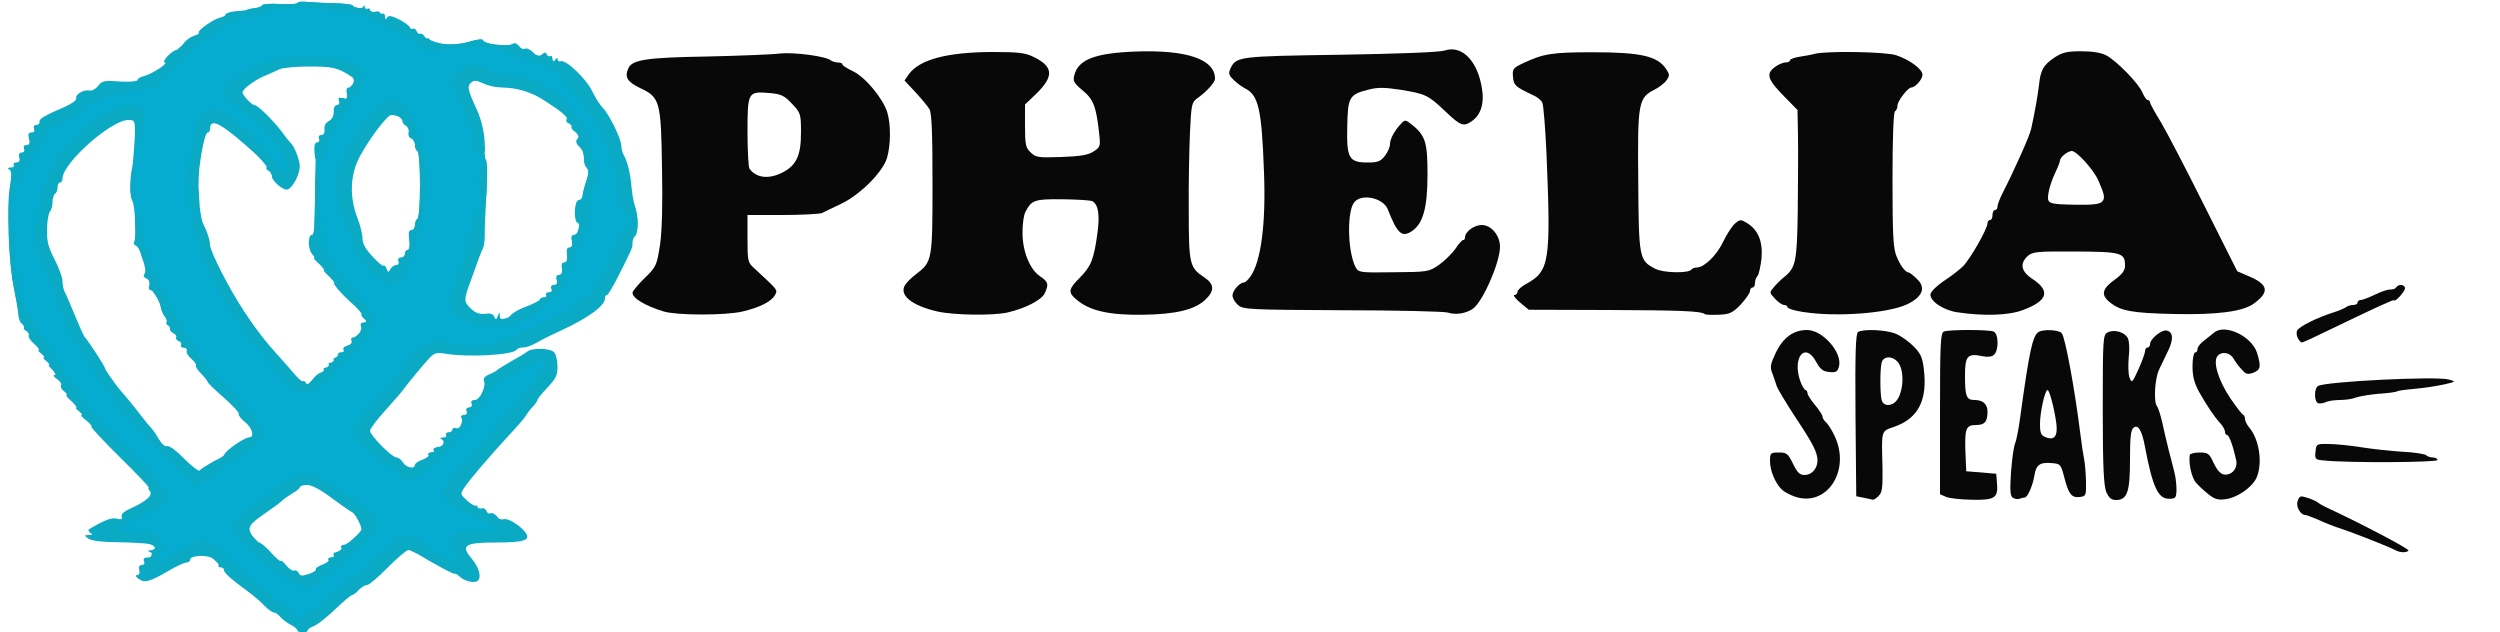 <svg xmlns="http://www.w3.org/2000/svg" width="1000" height="253" viewBox="0 0 1000 253" fill="none"><path d="M958 220C955.8 218.8 941.7 213.2 936.2 211.4C933.6 210.6 929.6 209 927.3 207.9C924.9 206.9 922.6 206 922.2 206C920.1 206 918.2 202.5 919.1 200.3C919.8 198.3 920.2 198.2 923.2 199.2C925 199.8 926.7 200.6 927 200.9C927.3 201.2 928.6 202 930 202.7C944.1 209.2 963.8 219.6 963.4 220.2C962.7 221.2 959.9 221.1 958 220Z" fill="#080808"></path><path d="M717.8 198.6C715.8 197.9 713.5 196.6 712.7 195.8C710.1 193.3 708 188.2 708 184.5C708 181.2 708.2 181 711.5 181C714.7 181 715.2 181.4 717.2 185.5C718.9 189 719.9 190 721.8 190C724.7 190 726.9 187.5 727 184.3C727 181 725.3 177.6 717.9 166.5C714.3 161 711.1 155.6 710.7 154.5C710.4 153.4 709.6 151.2 709 149.5C707.9 146.9 708.1 145.8 710.4 140.9C713.3 135 717.4 132 722.8 132C729.1 132 737 141 735.6 146.6C735 148.7 734.4 149.1 731.7 148.8C729.2 148.6 728.1 147.7 726.5 144.8C722 136.4 716.7 143.1 720.2 152.7C720.9 154.5 721.8 156 722.2 156C722.6 156 723 156.6 723 157.3C723 157.9 724.4 160.1 726 162C727.6 163.9 729 166 729 166.6C729 167.2 729.6 168.3 730.4 168.9C731.2 169.6 732.8 172.1 733.9 174.5C740.4 188.4 730.6 203.1 717.8 198.6Z" fill="#080808"></path><path d="M745.5 199.1L742.5 198.5L742.2 166.1C742 140.8 742.3 133.5 743.2 132.8C745.3 131.5 754.5 131.9 758.3 133.5C760.3 134.3 763.5 136.6 765.4 138.5C768.2 141.3 769 143 769.5 147.4C771.1 159.9 767.4 167.2 758 170.6C752.3 172.6 752.6 171.6 753 187.1C753.1 194.9 752.9 197 751.5 198.3C750.6 199.3 749.6 199.9 749.2 199.9C748.8 199.8 747.2 199.5 745.5 199.1ZM757.6 161.2C761.1 158.9 762.2 149.2 759.4 145.2C757.3 142.2 753.2 142.2 752.6 145.3C752 148.1 752 156.8 752.6 159.8C753 162 755.4 162.7 757.6 161.2Z" fill="#080808"></path><path d="M778.3 198.7L776 197.7V165.5C776 137 776.2 133.1 777.6 132.6C779.6 131.8 795.4 131.8 797.4 132.6C799.5 133.4 799.6 140.3 797.5 142C796.7 142.7 794.9 142.9 793.1 142.5C787.1 141.2 786 142.3 786 150C786 158.6 786.5 160 789.9 160C793.2 160 795 161.7 795 164.6C795 168.7 793.9 170 790.4 170C786.3 170 785.8 171.5 786.2 181.5L786.5 188.5L792.5 189L798.5 189.5L798.8 193.3C799.3 199.2 798 200.1 788.6 199.9C784.1 199.8 779.5 199.3 778.3 198.7Z" fill="#080808"></path><path d="M805.1 199.1C804.1 198.4 803.9 196.3 804.4 188.9C804.8 183.7 805.5 178.6 806 177.5C806.5 176.4 807.4 171.9 808 167.5C811.7 140.4 813 134.4 815.4 132.8C817.2 131.6 823.7 131.9 824.7 133.3C826.1 135 829.8 155.1 832 172.5C832.6 177.5 833.4 182.6 833.7 184C834 185.4 834.3 189.2 834.4 192.5C834.5 198.2 834.4 198.5 831.9 198.8C828.6 199.2 827.4 197.6 825.7 190.9C824.3 185.6 824.2 185.5 820.3 185.2C815.8 184.9 814.4 186 813.7 190.5C813.1 194.2 811 199 809.9 199C809.5 199 808.6 199.2 807.8 199.5C807.1 199.8 805.9 199.6 805.1 199.1ZM822.5 169.1C821.7 163.4 819.8 156 819 156C818 156 816 164.9 816 169.5C816 173.3 816.4 174.2 818.3 174.9C821.8 176.3 823.2 174.4 822.5 169.1Z" fill="#080808"></path><path d="M842.5 196.8C841.5 194.2 841.1 186.7 841.1 163.8C841.1 135.3 841.2 134 843 133C845.6 131.6 849.8 132.8 851.1 135.2C851.7 136.4 851.9 139.5 851.5 142.8C851.2 146 851.3 149.6 851.8 151C852.7 153.4 852.9 153.2 855.4 147.7C856.8 144.5 858 141.3 858 140.5C858 139.7 858.5 139 859 139C859.6 139 860 138.4 860 137.7C860 135.6 864.6 131.8 866.6 132.2C869.3 132.7 869.5 135.7 867.2 140.4C866.1 142.7 864.5 146 863.6 147.9C861.9 151.5 861.4 160.9 862.8 162.5C863.3 163.1 864.2 166 864.9 169C865.5 172 866.8 177.2 867.6 180.5C868.5 183.8 869.5 187.9 869.9 189.5C870.3 191.2 870.6 194.1 870.6 196C870.5 199.2 870.2 199.5 867.5 199.5C863.2 199.5 861 194.6 858 178.8C856.8 172.1 855.2 169.6 853.4 171.1C852.3 172 852 175 852 183.9C852 196.8 850.9 200 846.4 200C844.5 200 843.6 199.2 842.5 196.8Z" fill="#080808"></path><path d="M882.9 197.3C881 195.8 879 193.8 878.3 193C876.6 190.8 875.4 185.5 875.9 182C875.9 181.5 877.7 181 879.8 181C883.2 181 883.7 181.3 885.5 185.3C886.8 188 888.2 189.6 889.6 189.8C892.7 190.2 895.1 187.4 894.5 184.2C893.3 178.7 891.7 174 890.8 174C890.4 174 890 173.4 890 172.7C890 172 889.2 170.5 888.2 169.4C885.7 166.7 882.7 162.2 879.6 156.7C877.7 153.2 877 150.5 877 146.5C877 143.5 877.5 141 878 141C878.6 141 879 140.4 879 139.6C879 138.8 880.2 137.2 881.8 136.1C883.3 134.9 885 133.6 885.7 133C890 129.4 900.7 134.5 902.8 141.1C904.5 146.7 904.3 147.9 901.3 149.1C899 149.9 898.3 149.7 896.6 147.7C895.4 146.5 894 144.5 893.4 143.4C892 141 888.7 140.4 887 142.4C885.1 144.8 887.3 152.1 892.2 159.4C894.5 162.7 896.7 165.7 897.2 165.8C897.6 166 898 166.8 898 167.6C898 168.3 898.7 169.8 899.6 170.9C903.7 175.6 905.1 185.1 902.7 190.9C901 194.9 894.8 199.2 890 199.7C887.1 200.1 885.6 199.6 882.9 197.3Z" fill="#080808"></path><path d="M929.7 184.2C926.1 183.9 925.9 183.7 926.2 180.7C926.5 177.6 926.6 177.5 931.5 177.6C934.3 177.6 940.1 178.2 944.5 178.9C948.9 179.6 956.3 180.4 961 180.7C965.7 180.9 969.9 181.6 970.5 182.1C971 182.6 972.2 183 973.2 183C974.2 183 975 183.5 975 184C975 185 939.4 185.2 929.7 184.2Z" fill="#080808"></path><path d="M927.3 161.3C925.6 160.7 925.6 155.4 927.2 154.4C930.1 152.6 974.4 150.4 979.5 151.8C982.5 152.6 982.4 152.7 977.5 153.8C974.8 154.4 969.6 155.2 966.1 155.5C962.6 155.8 959.4 156.2 959 156.5C958.5 156.8 955.2 157.3 951.6 157.5C948 157.8 943.9 158.5 942.4 159C941 159.6 938.1 160 935.9 160C933.7 160 931.1 160.4 930.2 160.9C929.3 161.3 927.9 161.5 927.3 161.3Z" fill="#080808"></path><path d="M919.1 135.2C918.6 134.2 918.5 132.8 918.9 132.1C919.9 130.5 927.2 126.9 933 125.1C935.5 124.3 937.9 123.3 938.5 122.8C939 122.4 940.2 122 941.2 122C942.2 122 943 121.6 943 121C943 120.5 943.6 120 944.3 120C945 120 947.6 119 950.1 117.8C952.5 116.6 955.3 115.7 956.2 115.8C957.2 115.8 958.2 115.5 958.5 114.9C959.4 113.5 962 113.8 962 115.3C962 116.6 958 121 957.6 120.1C957.5 119.7 950.5 122.9 930.4 132.6C925.5 135 921.1 137 920.7 137C920.4 137 919.6 136.2 919.1 135.2Z" fill="#080808"></path><path d="M265.5 124.6C258 122.3 253 119.3 253 117.1C253 116.5 255.2 113.8 257.9 111.2C262.5 106.7 262.7 106.2 264 98C264.8 92.4 265.1 81.9 264.8 67C264.4 40.5 264 38.9 256 35.2C250.9 32.7 249.8 30.9 251.3 27.4C252.8 23.9 258.3 23 283 22.6C295.9 22.3 309 21.8 312 21.4C317.5 20.8 330.6 22.5 332.4 24.2C333 24.6 334.2 25 335.2 25C336.2 25 337 25.3 337 25.8C337 26.2 338.9 27.4 341.2 28.5C346.1 30.8 353.2 39.4 354.9 44.9C356.4 49.9 356.3 58 354.8 63.2C353 69 344 77.9 336.5 81.5C333.2 83.1 329.7 84.7 328.8 85.2C327.8 85.6 320.7 86 313 86H299V95.4C299 104.5 299.1 105 301.8 107.4C311.4 116.3 311.1 115.9 310 118C308.6 120.6 303.9 123 297 124.6C290.3 126.2 271 126.2 265.5 124.6ZM313 69C318.6 66.1 320.4 62.2 320.4 52.9C320.4 45.5 320.2 45.1 316.8 41.5C313.7 38.2 312.5 37.6 307.6 37.2C299.2 36.5 299 36.8 299 52.9C299 60.4 299.4 67 299.8 67.5C302.5 71.2 307.5 71.8 313 69Z" fill="#080808"></path><path d="M375 124.6C364.9 122.3 359.7 118.2 361.9 114.2C362.5 113.1 364.5 111.1 366.5 109.6C372.9 104.7 373 104.1 373 73.5C373 53.4 372.7 45.4 371.8 43.7C371.1 42.5 368.5 39.4 366.1 36.8L361.8 32.2L363.6 29.6C367.9 23.8 378.8 20.9 396.6 20.8C407.7 20.8 410.1 21.1 413.7 22.9C421.4 26.7 421.6 30.6 414.4 37.6L410 41.8V50.3C410 57.9 410.3 59.2 412.3 61C414.3 63 415.4 63.1 424.6 62.8C432.2 62.5 435.3 62 437.4 60.6C440.1 58.9 440.2 58.5 439.7 53.7C438.5 42.6 437.4 39.8 433.1 36.2C429.6 33.3 429.1 32.4 429.7 30.2C431.2 23.8 438 21.2 454.5 20.6C474.8 19.9 486 23.7 486 31.5C486 33 482.5 36.8 478.8 39.4C476.7 40.9 476.5 42 476 52.8C475.7 59.2 475.4 73.3 475.5 84C475.5 105.5 475.8 107 481.5 110.8C485.8 113.6 486 116.3 482 120C477.8 123.9 470.3 125.7 457.3 125.9C443.5 126.1 435.6 124.3 430.3 119.6C427.2 116.9 427.4 115.6 431.8 111.2C436.4 106.6 437.5 103.8 438.9 93.8C440 86.1 439.4 82 437 80.5C436.4 80.1 431 79.8 425.1 79.7C413.7 79.6 412.7 80 410.2 84.7C409.5 85.9 409 89.6 409 93C409 100.6 411.9 107.7 416 110.5C419.3 112.7 419.6 113.7 417.9 117.3C416.7 120 410 123.4 403 125C396.9 126.3 381.8 126.1 375 124.6Z" fill="#080808"></path><path d="M579 125C577.6 124.6 558.7 124.1 537 124.1C499.9 123.9 497.4 123.8 495.3 122.1C494 121 493 119.3 493 118.2C493 116.3 495.8 113 497.6 113C498.1 113 499.2 111.9 500.1 110.7C504.4 104.8 506.4 89.4 505.6 69C504.7 43.7 503.4 38.1 498.1 35.4C496.9 34.8 494.8 33.3 493.5 32C491.6 30.2 491.3 29.4 492.1 27.6C494.4 22.6 494.9 22.5 536 21.9C559.9 21.5 575.8 20.9 577.9 20.2C584.8 17.9 591.1 24.4 592.8 35.5C593.8 41.3 592.3 46 588.8 48.4C585.4 50.8 584.3 50.4 578.2 44.6C571.1 37.9 570.3 37.6 560.2 35.9C553.5 34.9 551 34.9 547.2 35.9C539.7 37.8 539.1 38.9 538.9 50.7C538.6 63.3 539.6 65 547.1 65C551 65 552.2 64.6 553.9 62.4C555.1 60.9 556 58.8 556 57.6C556 55.5 558 51.9 560.7 49.2C561.8 48 562.3 48 563.8 49.1C570.2 54 571 56.4 571 69.9C571 83.2 569.2 89.5 564.7 92.5C560.7 95.1 558.9 93.4 555.1 83.7C553.3 79.2 544.8 77.3 541.8 80.8C538.7 84.2 539 100.6 542.2 106.8C543.4 109 543.7 109.1 557.4 108.9C571.1 108.8 571.6 108.7 575.5 106C577.8 104.4 580.7 101.5 582.1 99.6C583.4 97.6 584.8 96 585.3 96C585.7 96 586 95.6 586 95C586 92.7 589.6 90 592.7 90C596.5 90 600 94.2 600 98.7C600 104.9 593.3 120.3 589.3 123.4C586.5 125.4 582.3 126.1 579 125Z" fill="#080808"></path><path d="M682 125.7C680.7 124.4 672.1 124.1 643 124L611.5 123.9L608 121C606.1 119.4 605.1 118 605.8 118C606.4 118 607 117.4 607 116.7C607 116 608.6 114.6 610.4 113.6C619.8 108.5 620.4 104.8 618.6 61.5C618.1 51.1 617.4 41.8 616.9 41C616.5 40.1 614.9 38.8 613.3 38.1C606.1 34.7 605.5 34.2 605.2 30.8C604.9 27.6 605.2 27.2 609.2 25.3C617.3 21.5 620.6 20.9 637 20.9C656.3 20.9 663.1 22.4 666.5 27.7C667.9 29.8 667.9 30.3 666.6 32.1C665.9 33.2 663.7 34.9 661.9 35.8C655.3 39.1 655 41.1 655.3 72.5C655.5 103.5 655.7 104.2 662.1 107.5C665.2 109.2 675.6 109.4 676.6 107.8C676.9 107.4 677.8 107 678.7 107C681.7 107 686.7 102.1 689.2 96.8C690.6 93.9 692.7 90.6 693.9 89.5C696 87.7 696.3 87.7 698.8 89.2C703.3 92 705.2 96.6 704.6 103.5C704.2 106.7 703.5 109.9 703 110.4C702.4 111 702 112.2 702 113.2C702 114.2 701.6 115 701 115C700.5 115 700 115.6 700 116.4C700 117.2 698.3 119.6 696.3 121.8C693 125.2 691.9 125.7 687.5 125.9C684.7 126 682.2 125.9 682 125.7Z" fill="#080808"></path><path d="M721.3 124.8C717.8 124.3 715 123.4 715 122.9C715 122.4 714.4 122 713.7 122C712.9 122 711.3 120.9 710 119.5C707.7 117 707.7 117 709.6 114.8C710.6 113.6 712.5 111.7 713.8 110.7C718.3 107 718.8 104.6 719.1 84.5C719.2 74.1 719.3 60.7 719.2 54.7L719 44L713.9 38.8C707.1 31.9 706.3 29.7 709.7 27C711.1 25.9 713.1 25 714.1 25C715.2 25 716 24.6 716 24.1C716 23.7 717.7 23 719.8 22.7C721.8 22.4 724.6 21.9 726 21.5C731.2 20.3 754.5 20.7 758.5 22.1C763.9 23.9 769 27.7 769 29.9C769 31.7 766.1 35 764.5 35C763.2 35 759 40.4 759 42.2C759 43.1 758.6 44.2 758 44.5C757.4 44.9 757 55.1 757 71.9C757 94.1 757.3 99.4 758.6 102.5C760.1 106.2 762.2 109 763.5 109C763.8 109 765.3 110.1 766.7 111.5C770.5 115 769.1 118.7 762.9 121.7C755.3 125.3 734.8 126.9 721.3 124.8Z" fill="#080808"></path><path d="M782.8 124.9C777.2 124 771.8 120.4 772.2 117.6C772.4 116.6 774.8 114.2 777.5 112.4C780.3 110.6 783.7 108 785.2 106.5C788.1 103.6 795 91.5 795 89.3C795 88.6 795.5 88 796 88C796.6 88 797 87.1 797 86C797 84.9 797.5 84 798 84C798.6 84 799 83.4 799 82.6C799 81.8 799.9 79.5 801 77.3C805.8 67.9 812 54.1 812.5 51.4C814 44.5 815.1 38.2 815.6 34C816.2 28.1 817.3 26 821.8 23C824.9 21 826.7 20.5 832.5 20.5C837.1 20.5 840.6 21.1 842.6 22.2C846.8 24.5 855.6 33.5 857 37.1C857.7 38.7 858.6 40 859.1 40C859.6 40 860 40.4 860 40.9C860 41.4 861.9 44.9 864.2 48.6C866.5 52.4 874.3 67.4 881.6 82L894.9 108.5L900 110.7C907.3 113.9 907.8 116.8 901.7 121.3C897.4 124.6 887.1 126 869.5 125.6C852.5 125.2 848.2 124.4 843.8 120.8C840.2 117.9 840.9 115.4 846.1 111.7C849 109.6 850 108.2 850 106.1C850 101.1 848.4 100.7 830.1 100.6C814.8 100.5 813 100.7 811.1 102.4C807.8 105.4 808.4 108.6 813 111.6C820.3 116.4 819.1 120.3 809.2 124C803.5 126.2 793.5 126.5 782.8 124.9ZM840.9 80.6C842.1 79.2 841.8 77.8 839.3 72.1C837.4 67.8 830.4 60.1 828.6 60.4C826.8 60.6 824 63 824 64.2C824 64.7 823.1 67 822 69.3C820.9 71.6 819.7 75.1 819.4 77.1C818.7 81.6 819 81.7 831.1 81.9C837.3 82 840.1 81.6 840.9 80.6Z" fill="#080808"></path><path d="M110 244.8C106.6 241.9 101.5 237.7 98.5 235.5C95.6 233.3 90.7 228.9 87.6 225.7C84.5 222.6 81.5 220 80.9 220C80.3 220 76.8 221.8 73.1 224C68.9 226.5 65.1 228 63.1 228C59.9 228 59.9 227.9 60.2 224.3C60.4 222.2 60.9 220.2 61.5 219.8C63.8 218.1 58.4 216.1 51.7 216H44.9L45.2 211.8C45.4 208.3 45.8 207.6 47.3 207.8C48.2 208 49 207.5 49 206.8C49 206 52.2 204 56 202.1L63 198.8L60.1 195.2C58.5 193.1 53.4 187.9 48.8 183.4C40.8 175.8 25 156.5 25 154.3C25 153.7 24.3 152.7 23.5 152C22.7 151.4 22.2 150.5 22.3 150.2C22.4 149.8 20.4 146.6 18 143.1C15.5 139.6 13.1 136 12.5 135.1C12 134.2 10.7 132.3 9.7 130.8C8.7 129.3 7.7 126.8 7.5 125.3C7.2 123.8 6.3 118.9 5.4 114.5C2.3 98.7 3.4 65 7 65C7.6 65 8 64.5 8 63.9C8 63.3 9.5 60.8 11.3 58.2C13 55.6 15 52.2 15.5 50.6C16.3 48.3 17.4 47.4 20.7 46.6C23.3 45.9 26.6 44 28.9 41.8C31.1 39.7 33.2 38 33.6 38C34 38 36.2 37.2 38.4 36.1C40.7 35.1 46.3 33.7 51 33C58.4 32 59.9 31.4 63.2 28.4C65.3 26.5 66.7 25 66.3 25C65.8 25 68.1 22.5 71.3 19.5C74.5 16.5 77.8 14 78.7 14C79.6 14 80 13.7 79.7 13.4C78.3 12 94.2 3.4 96.1 4.5C96.6 4.9 97.6 4.8 98.3 4.3C99 3.8 100.6 3.3 102 3.2C103.4 3.1 104.6 2.7 104.8 2.2C105 1.6 108.2 1.4 112 1.6C115.9 1.8 119 1.6 119 1.2C119 0.7 120.9 0.5 123.3 0.8C125.6 1 130.4 1.2 134 1.3C137.6 1.4 140.8 1.9 141.1 2.3C141.4 2.7 143 3.2 144.6 3.3C146.2 3.4 147.8 3.8 148.1 4.2C148.4 4.7 149.8 5.1 151.3 5.2C152.9 5.3 154 6.1 154.1 7C154.1 8 154.3 8.1 154.7 7.3C155.3 5.7 157 6.5 166 12.6C173.9 17.9 179.8 19 187.7 16.7C190.7 15.8 193 15.5 193.2 16.1C193.6 17.3 197.3 18 203.3 18.1C205.9 18.2 208 18.6 208 19.1C208 19.6 209.1 20 210.4 20C211.7 20 213 20.5 213.2 21.1C213.4 21.7 215 22.3 216.9 22.4C218.7 22.5 220.5 23.2 220.9 23.9C221.4 24.6 222.1 25.1 222.6 25.1C225.2 24.9 227.5 27 234.9 37C245.5 51.2 246.5 53.5 250 72.4C251.2 79 252.4 82.6 253.4 83.2C255.5 84.4 255.7 94 253.6 94C252.9 94 251.5 96.1 250.5 98.7C244.4 114.9 237 124.7 228 128.7C225 130.1 218.9 132.9 214.5 135C200.8 141.5 189.3 143.4 180 140.6C177.5 139.9 174.8 139.5 173.9 139.9C172.3 140.6 167.2 146.2 162.5 152.5C160.9 154.7 156.5 159.8 152.8 163.8C149 167.8 146 171.7 146 172.3C146 173 147.3 174.5 148.8 175.7C150.4 176.9 152.9 179.1 154.4 180.5C155.9 181.9 157.4 183 157.7 183C158.1 183 159.6 184.2 161.1 185.6L163.9 188.3L167 185.6C168.7 184.2 170.6 183 171.1 183C171.7 183 171.8 182.6 171.5 182C171.2 181.5 171.6 181 172.5 181C173.4 181 173.9 180.6 173.5 180.1C173.2 179.6 174 179 175.2 178.8C176.7 178.6 177.4 177.9 177.4 176.7C177.3 175.8 177.6 175 178.2 175C178.7 175 178.8 174.6 178.5 174C178.2 173.5 178.6 173 179.4 173C180.3 173 181 172.5 181 171.9C181 171.3 181.7 171.1 182.5 171.4C183.6 171.8 184.2 171.1 184.7 169C185 167.3 185.6 166 186.1 166C186.6 166 187 165.3 187 164.5C187 163.7 187.5 163 188 163C188.6 163 189 162.3 189 161.5C189 160.7 189.6 160 190.4 160C191.7 160 193.6 156.4 194.2 152.5C194.4 151.4 195.9 149.9 197.5 149.2C199.2 148.4 203 146.3 206.2 144.4C210.4 141.8 212.9 141 216.4 141H221V145.4C221 150.3 217.5 155.6 206.3 168C203.1 171.6 198.3 177.2 195.8 180.5C193.3 183.8 189.8 187.9 188 189.5C186.3 191.2 184 193.7 182.9 195.2L181 197.9L186.2 200.7C189 202.2 191.7 203.5 192.1 203.5C192.5 203.5 193.5 204.1 194.2 204.8C194.8 205.4 196.2 206 197.2 206C198.2 206 199 206.5 199 207C199 207.6 199.9 208 201 208C202.7 208 203 208.7 203 212V215.9L193.8 216.2C186.1 216.5 184.6 216.8 184.9 218C185.2 218.8 185.5 221.4 185.8 223.8L186.2 228H182.6C178.6 228 171 224.5 166.2 220.6C164.6 219.1 162.8 218 162.3 218C161.7 218 159.5 220.2 157.2 222.9C154.9 225.6 149.6 230.3 145.3 233.3C141 236.3 136 240.2 134.2 242C128.4 247.5 124 250 119.9 250C116.8 250 115 249.1 110 244.8ZM126.8 228C128.6 226.4 130.6 225 131.1 225C131.7 225 131.8 224.6 131.5 224C131.2 223.5 131.6 223 132.5 223C133.4 223 133.8 222.6 133.5 222C133.2 221.5 133.4 221 134.1 221C134.8 221 136 220.3 136.9 219.5C137.8 218.7 139.9 216.8 141.6 215.2C143.3 213.7 145.2 211.5 145.8 210.3C146.9 208.3 146.7 207.9 143.8 206.6C142 205.7 137.3 202.6 133.5 199.7C121.9 190.8 123.9 190.7 110.1 201.1C103.4 206 98 210.5 98 210.9C98 211.9 109.7 223.4 113 225.7C114.4 226.6 115.7 227.6 116 227.9C117.1 229.1 120.6 230.9 122 230.9C122.9 231 125 229.7 126.8 228ZM87.8 183.5C89.1 183.1 89.9 182.6 89.6 182.2C88.9 181.6 98.4 175 100 175C101.9 175 101 171.4 98.5 169C97.1 167.7 96 166.2 95.9 165.6C95.9 165 93 162 89.5 159C86 156 83.1 153.2 83.1 152.8C83 152.3 82 150.9 80.8 149.4C79.5 148 78.5 146.5 78.5 146.1C78.5 145.7 77.7 144.6 76.8 143.6C75.8 142.6 75 141.2 75 140.4C75 139.6 74.3 139 73.4 139C72.6 139 72.2 138.5 72.5 138C72.8 137.4 72.4 136.7 71.6 136.4C70.7 136.1 70.2 135.4 70.5 135C70.8 134.5 70.3 133.7 69.4 133.2C68.5 132.7 67.9 132.1 68 131.9C68.2 131.2 66.8 127.6 65.6 126.2C65.1 125.4 64.5 123.8 64.3 122.7C64.1 121.5 63.1 119.3 62 117.8C60.9 116.3 60 114.4 60 113.6C60 112.8 59.5 111.8 59 111.5C58.4 111.1 58 110.1 58.2 109.2C58.4 107.4 56.3 100.2 55 98.5C54.6 98 54.2 93.9 54.1 89.6C54 85.2 53.4 80.8 52.8 79.7C52.2 78.5 52 75.4 52.4 72.1C54 58.7 54.5 46.8 53.5 46C51.8 44.6 42.4 49.5 35.9 55C26.1 63.6 20.4 74.3 18 88.7C16.9 95.5 17 96.2 18.9 99.4C20.1 101.3 22.6 107.7 24.5 113.6C28.9 126.9 31.7 132.5 41.3 146.8C47.4 155.9 57.9 169.2 61.1 172C61.4 172.3 62.5 174 63.6 175.8C64.6 177.6 66 178.8 66.7 178.6C67.4 178.3 70.3 180.7 73.2 183.9L78.5 189.8L82 187C83.9 185.5 86.5 183.9 87.8 183.5ZM129.7 148.1C133.1 144.9 135.6 142 135.3 141.6C135 141.3 135.4 141 136.4 141C137.4 141 137.8 140.5 137.5 139.9C137.1 139.3 137.7 138.6 138.9 138.3C140.1 138 141 137.2 141 136.6C141 136 141.9 134.8 143 134C144.1 133.2 145 131.8 145 130.8C145 129.8 145.5 129 146 129C147.5 129 145.1 125.5 140 120.1C137.5 117.6 133.1 112.3 130.2 108.5L124.8 101.5L125.4 95.5C125.7 92.2 126 82.2 126.1 73.3C126.1 63.8 126.5 57 127.1 57C127.6 57 128 56.3 128 55.5C128 54.7 128.5 54 129 54C129.6 54 130 53 130 51.7C130 50.5 130.9 48.9 132 48.2C133.1 47.5 134 45.9 134 44.5C134 43.1 134.5 42 135 42C135.6 42 136 41.3 136 40.4C136 39.4 136.6 39 137.5 39.4C138.5 39.8 139 39.3 139 37.9C139 36.8 139.7 35.2 140.5 34.3C143.1 31.8 141.8 29.7 136.5 27.7C130.8 25.6 117.9 25.3 112.2 27.1C107 28.8 96.2 34.1 95 35.6C94.2 36.5 95.4 37.9 99.7 41.3C105.6 45.9 112 52.2 115.8 57.4C117.3 59.3 118 61.7 118 64.6C118 70.9 117.3 72 113.1 72C110 72 109.3 71.5 108.1 68.9C106.1 64.3 92.6 51.5 86.4 48.2C83.4 46.6 81.8 48.8 80.8 55.9C76.7 83.2 80.8 99.3 98.3 125.8C105.1 136 120.7 154 122.7 154C123.1 154 126.3 151.3 129.7 148.1ZM205.9 125.6C207.9 124.4 211 122.7 212.8 121.9C214.5 121.1 216 120.2 216 119.8C216 119.3 216.7 119 217.6 119C218.4 119 218.8 118.6 218.5 118C218.2 117.5 218.6 117 219.5 117C220.6 117 221 116.5 220.6 115.5C220.3 114.6 220.6 114 221.6 114C222.7 114 223.1 113.4 222.7 112C222.4 110.7 222.7 110 223.6 110C224.4 110 225 109 225 107.5C225 106.1 225.5 105 226 105C226.6 105 227 103.7 227 102C227 100.4 227.5 99 228.1 99C228.8 99 229 98 228.8 96.5C228.4 94.8 228.7 94 229.6 94C231.2 94 231.7 91.9 232.3 83.5C232.6 80.2 233.5 75.5 234.4 73C235.3 70.2 235.6 68.2 235 67.5C234.5 66.8 233.8 64.6 233.5 62.6C232.9 57.1 232 54.9 229.4 51.4C228.1 49.7 227 47.9 227 47.4C226.9 46.9 224.6 44.7 221.8 42.5C211 34.1 210.1 33.7 202.1 33.2C196.9 32.9 193.7 32.1 191.9 30.9C189.3 29.1 189.1 29.1 187 30.8L184.8 32.6L187.2 38.1C191 46.4 191.7 48.9 193.3 58C195.4 69.6 195.2 78.7 192.8 89.4C191.7 94.4 190.6 100 190.3 101.8C190 103.6 189.4 105.3 188.9 105.6C188.4 105.9 188 107 188 108.1C188 109.1 187.6 110.8 187.1 111.8C182.3 121 182.7 123.1 190 125.4C199.1 128.3 201.5 128.4 205.9 125.6ZM160 104.3C160 103.6 160.5 103 161 103C161.6 103 162 102.3 162 101.5C162 100.7 162.5 100 163.1 100C163.7 100 164 98.5 163.8 96.3C163.6 94.1 164 92.5 164.8 92.2C165.4 92 166 91 166 90C166 89 166.5 87.8 167 87.5C167.6 87.1 168 81.5 168 74C168 66.5 167.6 60.9 167 60.5C166.5 60.2 166 59.1 166 58.1C166 57.1 165.4 55.7 164.6 55C163.8 54.4 163.3 53.3 163.5 52.7C163.8 52 162.4 49.7 160.6 47.5C157.7 44.1 156.9 43.7 155.3 44.6C150.1 47.7 137.6 69 137.8 74.4C137.8 76.1 139 80.4 140.4 84C141.8 87.6 143.4 92.5 144 94.9C144.8 97.9 146.8 101 150.2 104.7L155.3 110L157.7 107.8C158.9 106.6 160 105.1 160 104.3Z" fill="#05ACCF"></path><path d="M119 252.2C119 251.7 117.8 250.7 116.3 249.9C114.7 249.1 112.9 247.7 112.2 246.8C111.5 245.8 110.3 245 109.6 245C108.9 245 107.3 243.8 105.9 242.4C104.6 240.9 101 237.9 98 235.7C91.4 230.9 88.9 228.4 89.7 227.6C90.1 227.3 89.6 227 88.6 227C87.7 227 87.1 226.6 87.4 226.1C87.7 225.6 86.8 224.5 85.4 223.5C82.7 221.7 76 222.1 76 224C76 224.6 75.3 225 74.6 225C73.8 225 70.5 226.5 67.3 228.4C59.7 232.8 57.8 233.3 55.4 231.5C54.2 230.6 54 230.1 54.9 230C55.7 230 56 229.3 55.7 228C55.4 226.7 55.7 226 56.7 226C57.6 226 58 225.4 57.6 224.5C57.2 223.5 57.7 223 59 223C61.2 223 61.7 221.4 59.8 220.7C59 220.4 59.2 220.1 60.3 220.1C62.8 220 62.4 218.3 59.7 217.6C58.5 217.3 52.8 217 47.3 216.9C40.4 216.8 36.5 216.3 35.3 215.4C33.6 214.1 33.6 214.1 35.5 214C37 214 37.2 213.8 36.1 213.1C35.4 212.6 35.2 212 35.6 211.7C42 207.9 44.6 206.9 46.8 207.5C48.7 208 49.1 207.8 48.7 206.7C48.3 205.7 49.5 204.6 52.2 203.4C58.6 200.5 61.3 198.1 59.9 196.4C59.3 195.6 59.1 195 59.5 195C59.9 195 54.8 189.6 48.2 183.1C41.6 176.6 36.3 171 36.6 170.7C36.9 170.4 35.9 169.3 34.4 168.1C32.9 167 32.1 166 32.6 166C33.1 166 32.6 165.3 31.6 164.5C30.5 163.7 30 163 30.6 163C31.1 163 30.2 161.9 28.6 160.5C27 159.1 26.1 158 26.6 158C27.1 158 26.7 157.3 25.6 156.5C24.6 155.8 24.1 154.7 24.4 154.1C24.8 153.6 24 152.4 22.8 151.6C21.3 150.5 21 150 22 150C23 149.9 22.8 149.3 21.1 148C19.8 146.9 19.2 146 19.6 146C20.1 146 19.6 145.3 18.6 144.5C17.5 143.7 17 143 17.6 143C18.1 143 17.6 142.3 16.6 141.5C15.5 140.7 15 140 15.6 140C16.1 140 15.2 138.9 13.7 137.6C12.1 136.2 11.1 134.6 11.5 134C11.8 133.5 11.4 132.7 10.6 132.4C9.7 132.1 9.3 131.4 9.6 130.9C9.9 130.4 9.5 129.8 8.8 129.5C8.1 129.2 7.4 127.5 7.3 125.7C7.2 124 6.4 118.9 5.5 114.5C3.4 103.6 2.6 83 3.9 75C4.7 70.1 4.7 68.4 3.7 67.8C2.9 67.3 3.1 67 4.3 67C5.3 67 5.8 66.6 5.5 66C5.2 65.5 5.6 65 6.6 65C7.7 65 8.1 64.4 7.7 63C7.4 61.7 7.7 61 8.7 61C9.6 61 10 60.4 9.6 59.5C9.3 58.6 9.6 58 10.6 58C11.8 58 12.1 57.4 11.6 55.5C11.1 53.6 11.4 53 12.6 53C13.6 53 14 52.5 13.6 51.5C13.3 50.6 13.6 50 14.5 50C15.3 50 15.9 49.5 15.8 48.8C15.5 47.6 17.6 46.3 25.8 42.8C28.9 41.4 30.8 40 30.5 39.3C30 37.8 33.5 35.7 35.8 36.2C36.7 36.4 38.3 35.6 39.3 34.3C40.9 32.3 41.7 32.1 48 32.6C52.3 32.8 55 32.6 55 32C55 31.5 56.2 30.7 57.7 30.4C60.8 29.6 67.9 25 66 25C65.2 25 65.6 24 67 22.5C68.3 21.1 69.9 20 70.6 20C71.2 20 72.5 18.9 73.4 17.5C74.3 16.1 76.1 14.8 77.5 14.4C78.9 14.1 79.8 13.4 79.5 13C78.9 12.1 86.4 7 88.4 7C89.2 7 90 6.5 90.2 5.8C90.4 5.2 92.4 4.6 94.6 4.5C96.7 4.3 98.5 4.1 98.5 4C98.5 3.9 99.8 3.6 101.5 3.4C103.1 3.2 104.6 2.7 104.8 2.2C105 1.6 108.2 1.4 112 1.6C115.9 1.8 119 1.6 119 1.2C119 0.7 120.9 0.6 123.3 0.8C125.6 1 130.5 1.3 134.2 1.3C138 1.4 141 1.8 141 2.1C141 3.3 144.9 3.8 145.4 2.6C145.7 1.9 145.9 1.9 145.9 2.8C146 3.5 146.5 3.8 147 3.5C147.6 3.2 148 3.4 148 4.1C148 4.7 148.8 5 150 4.7C151.1 4.4 152 4.6 152 5.2C152 5.7 152.5 5.8 153 5.5C153.6 5.2 154 5.7 154 6.7C154 8.1 154.2 8.2 154.9 7.2C155.6 6.1 156.5 6.2 159.9 7.9C162.1 9.1 164 10.5 164 11.1C164 11.7 164.5 11.8 165 11.5C165.6 11.2 166.3 11.6 166.6 12.4C166.9 13.3 167.6 13.8 168 13.5C168.5 13.2 169.3 13.8 169.9 14.7C170.5 15.7 171 16.1 171 15.5C171 15 171.4 15.1 171.8 15.8C173.2 17.9 181.9 18.4 187.7 16.7C190.7 15.8 193 15.5 193.2 16.1C193.7 17.7 202.8 18.9 204.9 17.6C205.8 17 206.7 17.3 207.6 18.4C208.3 19.4 209.4 19.9 210 19.5C210.6 19.1 212.1 19.8 213.2 20.9C214.9 22.8 215.4 22.9 216.7 21.8C218 20.8 218.4 20.8 218.7 21.8C219 22.4 219.6 22.8 220.1 22.4C220.6 22.1 221 22.7 221 23.7C221 25.2 221.2 25.3 222 24C222.6 23.1 223 22.9 223 23.7C223 24.4 223.6 24.7 224.3 24.5C226.3 23.7 234.6 31.6 236.9 36.5C238.1 39 239.9 41.9 241 43C243.6 45.6 248.2 54.9 248.5 58.1C248.6 59.5 249 61.2 249.4 61.9C250.9 64.2 252.2 69.6 252.6 74.7C252.8 77.6 253.5 81.1 254 82.5C255.3 85.9 255.3 93.7 254 94.5C253.5 94.8 253 96 253 97.1C253 99.2 253 99.2 247.4 110.3C245.3 114.5 243.2 118 242.8 118C242.3 118 242 118.6 242 119.3C242 122.3 235.3 127.2 224 132.4C221 133.8 217.8 135.3 217 135.8C213 138.1 210.9 139 209.1 139C208 139 206.9 139.4 206.6 139.9C205.3 142 187.3 143 178.3 141.5C174.7 140.9 173.8 141.1 171.8 143.2C169.7 145.3 162.7 153.9 160.8 156.5C160.4 157.1 157.4 160.5 154.1 164.2C150.7 167.9 148 171.6 148 172.3C148 174.1 156.8 183 158.6 183C159.4 183 160.5 183.9 161.2 185C162.5 187.1 166 187.8 166 185.9C166 185.4 167.3 184.4 169 183.9C170.6 183.3 171.7 182.4 171.4 181.9C171.1 181.4 171.6 181 172.5 181C173.4 181 173.8 180.6 173.5 180C173.2 179.5 173.8 179 174.9 179C177.4 179 178.7 177 176.9 175.9C175.8 175.2 175.9 175 177.3 175C178.3 175 178.8 174.6 178.5 174C178.2 173.5 178.6 173 179.4 173C180.3 173 181 172.5 181 171.9C181 171.3 181.7 171 182.4 171.3C184 171.9 185.6 168.7 184.5 167C184.2 166.5 184.6 166 185.5 166C186.6 166 187 165.5 186.6 164.5C186.3 163.6 186.6 163 187.6 163C188.6 163 189 162.4 188.6 161.5C188.3 160.5 188.7 160 189.9 160C192 160 194.6 154.9 193.6 152.5C193.2 151.4 193.9 150.5 195.8 149.7C197.3 149.1 198.7 148.3 199 147.9C199.3 147.6 201.8 146.1 204.5 144.5C207.3 143 210.1 141.3 210.8 140.7C212.9 139 220.3 139.2 221.7 141C222.4 141.8 223 144.4 223 146.6C223 150.1 222.4 151.4 219 155C216.8 157.3 215 159.6 215 159.9C215 160.3 214.2 161.5 213.2 162.6C212.2 163.6 210.9 165.3 210.4 166.2C209.9 167.1 206.8 170.7 203.5 174.2C195.3 183.1 187.7 192 185.7 195.1C184 197.6 184.1 197.7 186.9 200.3C188.5 201.7 190.1 202.6 190.4 202.3C190.7 201.9 191 202.2 191 202.8C191 203.4 191.7 203.7 192.5 203.4C193.3 203 194.2 203.5 194.6 204.4C194.9 205.3 195.7 205.7 196.3 205.3C196.8 205 197.9 205.5 198.6 206.5C199.3 207.5 200.6 208 201.4 207.7C203.1 207 208.7 210.6 210.4 213.3C212.2 216.1 209.5 217 198.4 217C186.1 217 184.2 218.1 188.4 223.1C191.5 226.7 192.7 230.7 191.2 232.2C189.9 233.5 185.7 232.5 183.7 230.5C182.9 229.7 182 229.3 181.8 229.5C181.6 229.7 177.6 227.7 173 225C168.5 222.2 164.1 220 163.4 220C162.6 220 158.9 223.2 155.1 227C151.3 230.9 147.6 234 146.8 234C146 234 144.5 234.9 143.5 236C142.5 237.1 141.3 238 140.9 238C140.4 238 137.4 240.5 134.3 243.5C131.1 246.6 127.3 249.6 125.8 250.3C124.2 250.9 123 251.8 123 252.2C123 252.7 122.1 253 121 253C119.9 253 119 252.6 119 252.2ZM124.3 244.6C126.2 243.3 129.3 240.7 131.2 239C133 237.2 137.4 233.7 141 231.3C144.6 228.8 150.3 223.9 153.6 220.4C160.7 213 163.9 212.2 168.1 216.6C170.2 218.9 180.8 225 182.6 225C182.9 225 182.9 224.2 182.5 223.3C182.1 222.3 181.4 220.1 181 218.3C179.8 213.5 181.7 212.5 191.6 212.7C196.2 212.8 200 212.6 200 212.2C200 211.8 195.2 209.2 189.4 206.5C174.5 199.6 174.1 198.2 184.4 187.2C187.8 183.5 192.1 178.5 194 176C195.9 173.5 200.1 168.6 203.3 165C211 156.5 218 147.2 218 145.4C218 143.1 215.2 143.8 209.2 147.4C206 149.3 202.2 151.4 200.6 152.2C198.6 153.1 196.1 156.2 192.8 161.7C186.2 172.9 168 192 163.9 192C162.4 192 160.7 191.4 160.3 190.7C159.9 189.9 156.4 186.9 152.5 184C144.1 177.6 143.7 177.1 142.1 174.2C140.7 171.5 142.4 168.6 150.5 160C153.4 157 157.4 152.3 159.5 149.5C169.9 135.6 171.9 134.6 182.6 137.5C188.8 139.2 189.5 139.2 196.3 137.5C200.3 136.6 207.1 134.1 211.5 132C215.9 129.9 222 127.1 225 125.7C234 121.7 241.4 111.9 247.5 95.8C248.5 93.1 250 91 251 90.7C253.2 90.1 252.6 86 250.4 86C248.9 86 248.8 85.3 247 74.5C244.5 59.6 241.6 53 232 40.1C223.4 28.7 220.8 26.6 211 23.9C208.5 23.2 206.1 22.3 205.5 21.9C203.2 20.4 193.7 18.2 190.2 18.5C188.2 18.7 182.9 19.2 178.5 19.5L170.5 20.2L164.3 16.1C148 5.6 142.4 3.8 122.8 3.4C114.1 3.3 107 3.5 107 4C107 4.4 105.3 5.1 103.3 5.5C93.7 7.3 79.4 16.5 69.9 27L62.9 34.8L54.2 36C49.4 36.7 43.7 38.1 41.4 39.1C39.2 40.2 36.9 41 36.2 41C35.6 41 33.4 42.8 31.4 45C28.8 47.8 26.5 49.2 23.6 49.7C20.3 50.4 19.3 51.1 18.5 53.5C18 55.2 14.9 60.2 11.7 64.7C4.3 75.2 3.7 78.5 5.6 97.5C8 121 8 120.9 17.7 136C35.6 163.9 38.3 167.4 49.6 178.5C62.3 190.8 67 196.5 67 199.3C67 201.1 65.1 202.4 57.8 206C52.7 208.5 48.4 211.1 48.2 211.8C47.9 212.7 49.7 213 54.6 213C59.5 213 61.8 213.5 63.2 214.7C65.1 216.4 65.6 220.5 64 221.5C63.5 221.8 63 222.8 63 223.7C63 224.9 64 224.6 67.8 222.4C81.1 214.5 82.5 214.5 89.7 222.1C92.3 224.9 96.8 228.8 99.5 230.8C102.3 232.8 107.6 237.2 111.4 240.7C115.2 244.2 118.8 247 119.5 247C120.2 247 122.3 245.9 124.3 244.6Z" fill="#0AA9C4"></path><path d="M112.4 230.1C105.1 225 93 212.8 93 210.6C93 208.9 95.6 206.6 108.3 197.1C122.7 186.4 122.4 186.4 137.1 197.1C140.6 199.7 145.1 202.7 147 203.7C149.4 205 150.6 206.5 150.8 208.3C151.2 211.1 148.1 214.5 133.2 227.8C123.1 236.7 121.9 236.8 112.4 230.1ZM126.3 227.8C126.1 227.3 127.2 226.5 128.9 225.9C130.6 225.3 131.7 224.4 131.4 223.9C131.1 223.4 131.6 223 132.5 223C133.4 223 133.9 222.6 133.6 222.1C133.3 221.6 134 221 135.1 220.7C136.3 220.4 136.9 219.7 136.5 219.1C136.2 218.5 136.5 218 137.3 218C138.1 218 140.2 216.7 142 215C145.1 212.1 145.1 212.1 143.5 208.6C142.6 206.7 141.3 204.9 140.7 204.7C140 204.4 136.4 201.9 132.6 199.1C128.1 195.8 124.7 194 122.9 194C121.3 194 120 194.4 120 194.8C120 195.2 118.7 196.4 117 197.3C115.4 198.3 113.5 199.6 112.8 200.3C112.1 201 109.3 203.1 106.5 205C99.5 209.8 98.8 210.9 100.8 214.2C101.7 215.8 103 217 103.6 217C104.2 217 106.4 218.8 108.3 220.9C110.2 223.1 112 224.6 112.3 224.4C112.6 224.1 113.6 225 114.6 226.3C115.7 227.6 117.1 228.5 117.8 228.2C118.4 228 119.2 228.5 119.5 229.3C120 230.4 120.8 230.5 123.5 229.6C125.3 229 126.6 228.2 126.3 227.8Z" fill="#0AA9C4"></path><path d="M68.4 185.3C55.5 172.7 46.1 161.5 37.9 149.3C28.6 135.3 25.8 129.6 21.5 116.6C19.6 110.7 17.2 104.4 16 102.6C13.7 98.7 13.5 94.4 15.4 84C17 74.9 19.2 69.2 23.7 62.3C34.1 46.4 58 35.5 58 46.7C58 49.1 55.3 60 54.5 60.8C54.2 61.1 54 58.3 54 54.7C54 48.1 54 48 51.3 48C44.4 48 25 65.3 25 71.4C25 72.3 24.6 73 24 73C23.5 73 23 73.9 23 74.9C23 76 22.6 77.2 22 77.5C21.5 77.8 21 79.4 21 80.9C21 82.4 20.5 84.1 20 84.6C19.4 85.2 18.9 88.3 18.8 91.6C18.7 96.4 19.2 98.6 21.8 103.7C23.6 107.1 25 111.1 25 112.5C25 113.9 25.4 115.8 25.9 116.8C26.4 117.7 28.3 122.1 30.1 126.5C31.9 130.9 33.6 134.7 34 135C35.1 136 42 146.6 42 147.3C42 148 46.5 154.5 48 156C49.2 157.2 54.7 163.9 57 167C58.4 168.8 60 170.8 60.6 171.4C61.1 172 62.5 174 63.5 175.8C64.7 177.8 66 178.8 66.9 178.5C67.7 178.2 70.5 180.2 73.8 183.6C76.8 186.6 79.6 188.7 79.9 188.2C80.2 187.6 82.7 186.1 85.3 184.7C88 183.4 90.1 182 90 181.6C89.8 180.5 97.8 175 99.5 175C102 175 101.2 171.4 98.1 168.9C96.5 167.7 95.3 166.1 95.5 165.6C95.7 165 93 162 89.7 159C86.3 155.9 83.5 153.2 83.5 153C83.4 152.7 82.2 151.3 80.7 149.7C79.1 148.2 78.1 146.6 78.4 146.1C78.7 145.6 77.9 144.4 76.6 143.5C75.3 142.5 74.4 141.1 74.7 140.3C75 139.6 74.5 139 73.5 139C72.6 139 72.2 138.5 72.5 138C72.8 137.4 72.4 136.7 71.6 136.4C70.7 136.1 70.3 135.4 70.6 134.9C70.9 134.4 70.4 133.7 69.6 133.4C68.7 133.1 68.3 132.4 68.6 131.9C68.9 131.4 68.4 130.7 67.6 130.4C66.7 130.1 66.3 129.4 66.6 128.9C66.9 128.3 66.6 127.2 65.9 126.4C65.2 125.5 64.4 123.9 64.3 122.7C63.9 120.1 61.3 116 60.1 116C59.6 116 59.4 115.1 59.7 114C60 112.8 59.6 111.8 58.6 111.4C57.7 111.1 57.3 110.4 57.6 109.9C58.6 108.2 58.9 105 58 105C57.5 105 56.9 103.6 56.5 101.9C56.1 100.2 55.2 98.6 54.4 98.3C53.6 98 53.3 97.3 53.7 96.7C54 96.1 54.2 93.1 54.1 90.1C53.8 82.8 54.8 84 57 93.7C62.3 116.5 75.6 139.7 95 159.6C106.9 171.8 107.2 174.4 97.3 181.1C94.6 182.9 89.7 186.5 86.3 189.2C82.8 191.8 79.4 194 78.6 194C77.9 194 73.3 190.1 68.4 185.3Z" fill="#0AA9C4"></path><path d="M118.7 155.9C117 154.9 114.5 152.4 107.2 144.1C95.7 131.2 84.3 112.4 80.1 99.4C76.5 88.3 76.2 85.7 78.7 86.2C80.3 86.5 84 94.6 84 97.9C84 100.5 91.7 115.6 97.6 124.5C103.8 133.8 104.8 135.2 111.5 142.5C113.7 144.9 116.6 148.2 117.9 149.9C119.2 151.6 120.7 152.7 121.1 152.5C121.5 152.2 122.1 152.6 122.4 153.2C122.7 154.1 123.6 153.6 125 151.8C126.2 150.2 127.8 149 128.6 149C129.5 149 129.8 148.6 129.5 148C129.2 147.5 129.6 147 130.5 147C131.4 147 131.8 146.6 131.5 146C131.2 145.5 131.6 145 132.5 145C133.4 145 133.8 144.6 133.5 144C133.2 143.5 133.6 143 134.5 143C135.4 143 135.8 142.6 135.5 142C135.2 141.5 135.6 141 136.5 141C137.4 141 137.8 140.5 137.5 139.9C137.1 139.3 137.8 138.6 139 138.3C140.3 138 140.9 137.2 140.6 136.4C140.3 135.6 140.5 135 141.1 135C142.9 135 145 132.2 144.4 130.6C144 129.5 144.4 129 145.6 129C147.4 128.9 147.4 128.9 145.8 127.6C144.8 126.9 144.3 126 144.6 125.7C145 125.4 143.8 123.9 142 122.4C137 118.2 132.5 113 133.8 113C134.2 113 133.2 111.9 131.6 110.5C130 109.1 129.1 108 129.6 108C130.1 108 129.2 106.9 127.6 105.5C126 104.1 125.1 103 125.6 103C126.1 103 125.8 102.4 125 101.7C123.2 100.2 123 94 124.7 94C125.7 94 126 90.6 126 80.3C126 69.4 126.3 66.9 127.2 67.8C128.1 68.7 128.5 73.6 128.5 84.3L128.6 99.6L136.2 109.5C140.4 115 145 120.6 146.4 121.9C148.3 123.7 149 125.4 149 128C149 132.8 147 135.5 131.9 151.2C126.1 157.2 122.9 158.4 118.7 155.9Z" fill="#0AA9C4"></path><path d="M188.7 129C185.5 128 182.2 126.3 181.5 125.3C179 122.1 179.8 116.8 184.1 108.8C184.6 107.8 185 106.1 185 105.1C185 104 185.4 102.9 185.9 102.6C186.4 102.3 187 100.6 187.3 98.8C189.2 87.6 190.3 84 191.7 84C192.9 84 193.1 83.3 192.5 80.8C191.1 73.6 190.8 68.8 191.9 67.7C192.5 67.1 193 65.8 193 64.7C193 63.6 193.4 63.2 194.1 63.6C195 64.1 195.1 68 194.5 77.9C194.1 85.4 193.8 92.9 193.9 94.5C193.9 96.2 193.6 98.4 193.1 99.5C192.1 101.6 192 102 188.4 112C185.4 120.1 185.4 120.7 188.5 123.6C190.3 125.2 191.9 125.8 194.1 125.5C196.2 125.2 197.3 125.6 197.7 126.7C198.3 128.1 198.5 128.1 199.1 126.4C199.8 124.7 199.9 124.7 199.9 126.3C200 128.5 202.5 128.5 204.2 126.2C204.9 125.2 207.9 123.5 210.8 122.5C213.6 121.4 216 120.2 216 119.8C216 119.4 216.7 119 217.6 119C218.4 119 218.8 118.6 218.5 118C218.2 117.5 218.6 117 219.5 117C220.6 117 221 116.5 220.6 115.5C220.3 114.6 220.6 114 221.6 114C222.7 114 223.1 113.4 222.7 112C222.4 110.6 222.7 110 223.7 110C224.8 110 225.1 109.3 224.8 107.5C224.4 105.7 224.7 105 225.8 105C226.8 105 227.1 104.2 226.8 102C226.5 99.8 226.8 99 227.8 99C228.8 99 229.1 98.2 228.8 96.5C228.4 94.9 228.7 94 229.6 94C231.3 94 232.7 89.7 231.1 89.2C229.3 88.6 229.7 80 231.5 80C232.3 80 233 79.2 233 78.3C233.1 77.3 233.7 74.7 234.5 72.5C235.7 69.2 235.7 68.3 234.6 67C233.8 66.2 233.4 64.5 233.6 63.2C233.8 61.9 233.2 60.2 231.9 58.9C230.4 57.4 230.1 56.5 231 55.5C231.8 54.5 231.6 53.8 230.1 52.8C228.9 52 228.3 51 228.6 50.7C229 50.3 228.5 49.8 227.6 49.4C226.7 49.1 226.3 48.4 226.6 47.8C227.3 46.7 225.8 45.5 218.2 40.5C212.7 36.8 207 35.1 200.7 35C198.5 35 195.3 34.3 193.4 33.4C190.6 32.1 189.7 32 188.5 33C186.7 34.5 187.1 36 190.8 44C192.3 47.3 193.5 52 193.8 55.8C194.2 61.5 194.1 62 192.2 62C190.5 62 190.1 61.1 189.5 56.8C188.8 51.7 187.9 49 183.4 39.2C180.3 32.5 180.4 30.6 183.6 28.1C186.9 25.5 191.4 25.4 194.8 27.9C196.7 29.1 199.9 29.9 205.1 30.2C213.1 30.7 214.7 31.5 224 39C229.2 43.2 236 53.4 236 56.8C236 58.2 236.7 61.6 237.6 64.5C239.2 69.4 239.2 69.9 237.1 75.8C235.6 79.9 235.1 83 235.5 85.2C236 87.6 235.5 89.7 233.6 93.2C232.2 95.8 230.5 100.1 229.7 102.8C227.2 111.2 224.1 116.8 219.7 121C211.1 129.4 199.3 132.4 188.7 129Z" fill="#0AA9C4"></path><path d="M147.2 107.6C143.7 104 141.8 100.9 141.1 97.9C140.5 95.5 138.8 90.7 137.5 87.3C136.1 83.8 134.8 78.6 134.4 75.8C133.9 71.1 134.3 69.6 137.4 63.3C141.8 54.3 148.1 44.9 151.6 42.1C158 37.1 163.5 41.4 167.7 54.9C170 62 170.4 65.2 170.4 73.5C170.3 79.6 169.6 85.8 168.5 89.5C167.6 92.8 166.5 96.9 166 98.5C164.8 103.1 162 109.3 160.2 111.3C159.4 112.2 157.3 113 155.5 113C152.9 113 151.3 111.9 147.2 107.6ZM158.5 106C159.4 106 159.7 105.4 159.4 104.5C159 103.6 159.4 103 160.4 103C161.3 103 162 102.3 162 101.5C162 100.7 162.5 100 163.1 100C163.9 100 164.1 98.6 163.7 96C163.3 93 163.5 92 164.6 92C165.4 92 166 91.1 166 90.1C166 89 166.5 87.8 167 87.5C167.6 87.1 168 81.5 168 74C168 66.5 167.6 60.9 167 60.5C166.5 60.2 166 59 166 57.9C166 56.8 165.3 55.7 164.5 55.4C163.5 55 163.2 54.1 163.5 52.9C163.9 51.7 163.6 50.8 162.6 50.4C161.7 50.1 161 49.2 161 48.5C161 47.2 158.9 46 156.5 46C154.9 46 147.7 55.5 143.8 62.8C140.1 69.9 139.7 78.6 142.9 87C144.1 90 145 93.8 145 95.4C145 97.4 146.2 99.6 148.9 102.5C151.1 104.9 153.1 106.6 153.4 106.3C153.7 106 154.3 106.5 154.6 107.5C155.2 109 155.4 109.1 156.2 107.6C156.7 106.7 157.7 106 158.5 106Z" fill="#0AA9C4"></path><path d="M75.9 81.8C75.9 80 75.7 75.4 75.6 71.5C75.5 67.7 76 62.5 76.7 60C77.4 57.5 78 53.9 78 52C78 45.1 83.2 42 89.3 45.1C95.7 48.5 107.5 59.9 110.7 65.8C112.8 69.7 113.8 69.8 114.6 66.5C115.6 62.4 108 53 96.8 44.3C89.4 38.6 88.5 37 90.9 33.8C92.9 31.3 102.4 26.3 109.5 24C115.7 22 133.5 22.4 139.5 24.6C144.2 26.4 144.5 26.8 144.8 30.3C145.1 33.4 144.4 35.1 140.7 40.3C135.5 47.6 129.1 60 128.8 63.3C128.4 67.4 126.2 65.9 125.8 61.3C125.6 58.2 125.9 57 126.8 57C127.7 57 128 56.4 127.6 55.5C127.3 54.6 127.6 54 128.6 54C129.6 54 130 53.2 129.8 51.8C129.6 50.3 130.2 49.1 131.5 48.5C132.8 47.8 133.5 46.4 133.5 44.7C133.4 43 134 42 134.8 42C135.7 42 136 41.4 135.6 40.4C135.1 39.1 135.4 38.9 137.1 39.3C138.9 39.8 139.1 39.5 138.7 37.4C138.4 35.9 138.7 35 139.5 35C141.3 35 142.3 31.8 140.8 30.8C135.3 27.1 133.2 26.6 123.8 26.6C118.4 26.6 113 27.1 111.8 27.7C110.5 28.3 107.7 29.6 105.5 30.5C101.6 32.2 97 35.7 97 37C97 38.1 100.7 42 101.7 42C103 42 109.2 48 112.7 52.7C114.2 54.8 115.8 56.7 116.1 57C117.7 58.3 120 64.2 119.9 66.7C119.8 70.1 116.9 75.4 114.9 75.8C113 76.2 108.2 71.8 108.8 70.2C109 69.5 108.5 68.7 107.6 68.4C106.7 68.1 106.3 67.4 106.6 66.9C107.2 65.9 107.1 65.8 97.5 57.4C87.7 48.9 84 47.3 84 51.6C84 52.4 83.6 53 83.1 53C81.5 53 78.7 70.6 79.4 76.3C80.2 82.2 79.5 85 77.4 85C76.5 85 76 83.8 75.9 81.8Z" fill="#0AA9C4"></path><path d="M52.7 79.7C51.8 77.4 52 70.3 52.9 67C53.6 64.8 53.7 64.9 54.2 68.5C54.5 70.7 54.3 73 53.9 73.6C53.4 74.2 53.4 75.1 53.9 75.6C54.3 76.1 54.4 77.6 54.1 79C53.5 81.2 53.3 81.3 52.7 79.7Z" fill="#0AA9C4"></path></svg>